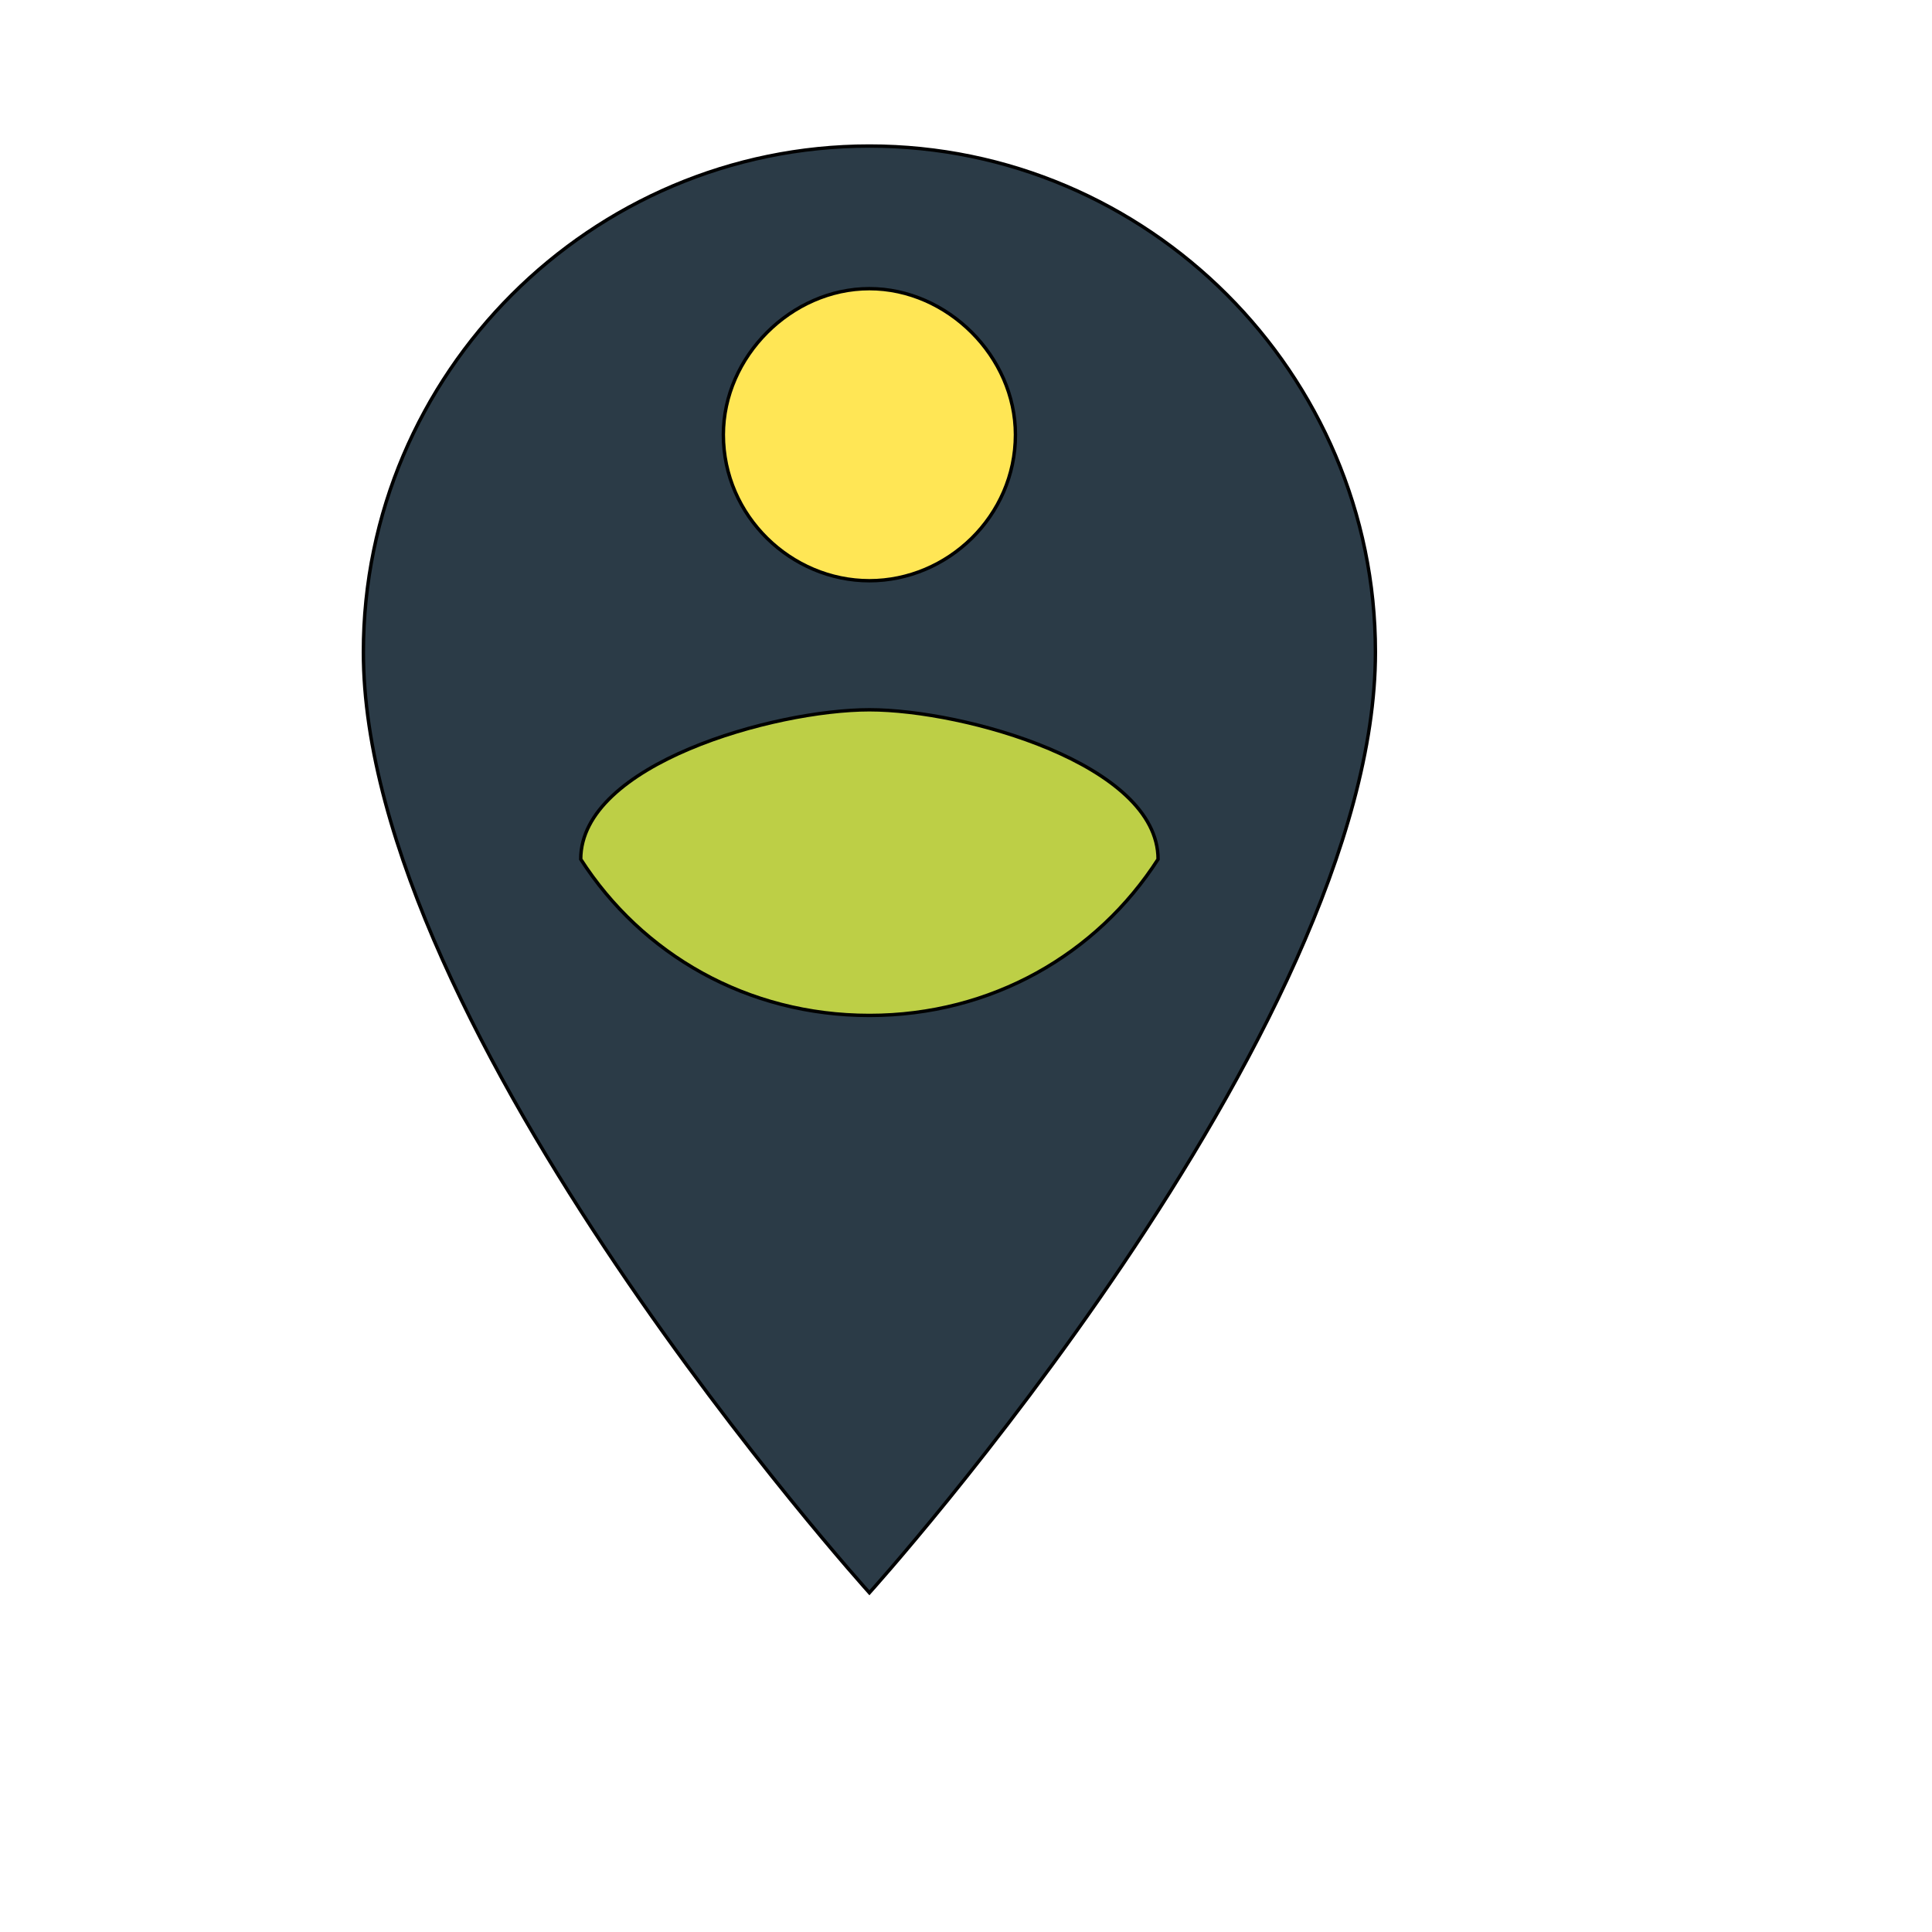 <svg id="th_wav_person-pin-circle" width="100%" height="100%" xmlns="http://www.w3.org/2000/svg" version="1.1" xmlns:xlink="http://www.w3.org/1999/xlink" xmlns:svgjs="http://svgjs.com/svgjs" preserveAspectRatio="xMidYMin slice" data-uid="wav_person-pin-circle" data-keyword="wav_person-pin-circle" viewBox="0 0 512 512" transform="matrix(0.9,0,0,0.9,0,0)" data-colors="[&quot;#ffe655&quot;,&quot;#2b3b47&quot;,&quot;#ffe655&quot;,&quot;#bdcf46&quot;]"><defs id="SvgjsDefs18401" fill="#ffe655"></defs><path id="th_wav_person-pin-circle_0" d="M256 43C174 43 107 110 107 192C107 304 256 469 256 469C256 469 405 304 405 192C405 110 338 43 256 43Z " fill-rule="evenodd" fill="#2b3b47" stroke-width="1" stroke="#000000"></path><path id="th_wav_person-pin-circle_1" d="M256 85C279 85 299 105 299 128C299 152 279 171 256 171C233 171 213 152 213 128C213 105 233 85 256 85Z " fill-rule="evenodd" fill="#ffe655" stroke-width="1" stroke="#000000"></path><path id="th_wav_person-pin-circle_2" d="M256 299C220 299 189 281 171 253C171 225 228 209 256 209C284 209 341 225 341 253C323 281 292 299 256 299Z " fill-rule="evenodd" fill="#bdcf46" stroke-width="1" stroke="#000000"></path></svg>